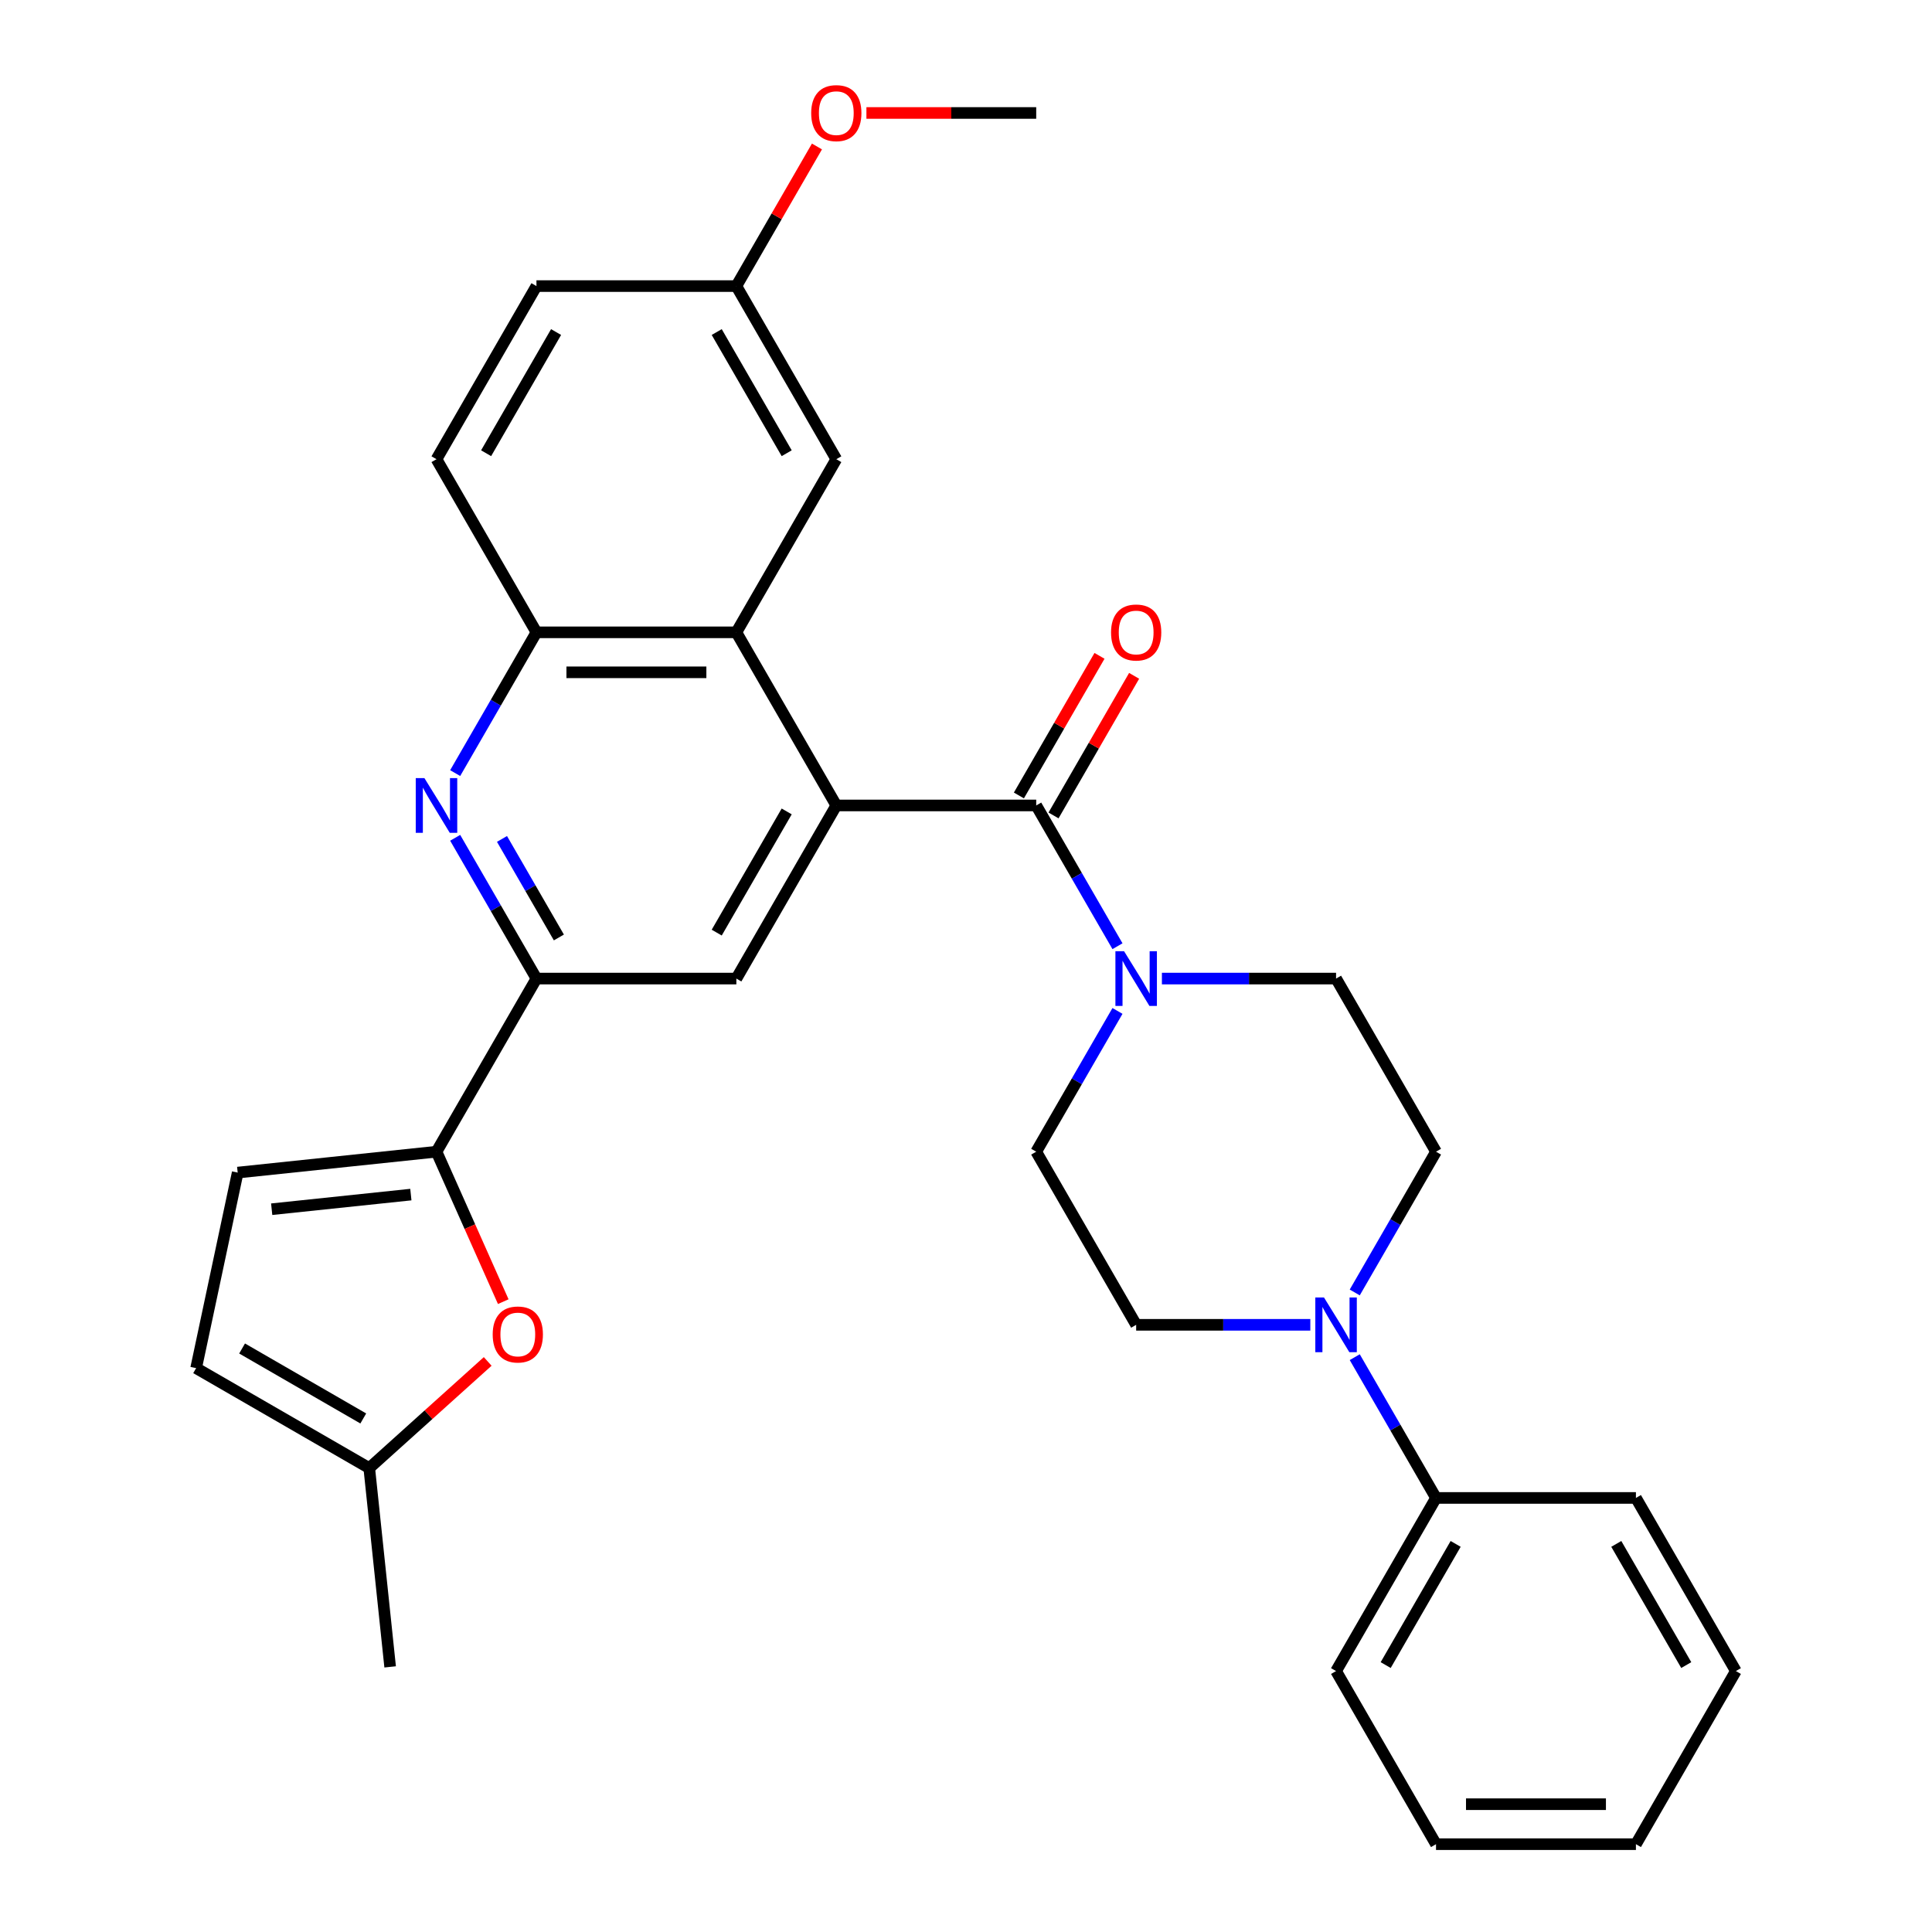 <?xml version='1.0' encoding='iso-8859-1'?>
<svg version='1.1' baseProfile='full'
              xmlns='http://www.w3.org/2000/svg'
                      xmlns:rdkit='http://www.rdkit.org/xml'
                      xmlns:xlink='http://www.w3.org/1999/xlink'
                  xml:space='preserve'
width='1000px' height='1000px' viewBox='0 0 1000 1000'>
<!-- END OF HEADER -->
<rect style='opacity:1.0;fill:#FFFFFF;stroke:none' width='1000' height='1000' x='0' y='0'> </rect>
<path class='bond-0' d='M 432.87,416.9 L 536.34,416.9' style='fill:none;fill-rule:evenodd;stroke:#000000;stroke-width:6px;stroke-linecap:butt;stroke-linejoin:miter;stroke-opacity:1' />
<path class='bond-4' d='M 432.87,416.9 L 381.136,327.293' style='fill:none;fill-rule:evenodd;stroke:#000000;stroke-width:6px;stroke-linecap:butt;stroke-linejoin:miter;stroke-opacity:1' />
<path class='bond-6' d='M 432.87,416.9 L 381.136,506.508' style='fill:none;fill-rule:evenodd;stroke:#000000;stroke-width:6px;stroke-linecap:butt;stroke-linejoin:miter;stroke-opacity:1' />
<path class='bond-6' d='M 407.189,419.994 L 370.974,482.72' style='fill:none;fill-rule:evenodd;stroke:#000000;stroke-width:6px;stroke-linecap:butt;stroke-linejoin:miter;stroke-opacity:1' />
<path class='bond-5' d='M 536.34,416.9 L 557.373,453.331' style='fill:none;fill-rule:evenodd;stroke:#000000;stroke-width:6px;stroke-linecap:butt;stroke-linejoin:miter;stroke-opacity:1' />
<path class='bond-5' d='M 557.373,453.331 L 578.407,489.761' style='fill:none;fill-rule:evenodd;stroke:#0000FF;stroke-width:6px;stroke-linecap:butt;stroke-linejoin:miter;stroke-opacity:1' />
<path class='bond-13' d='M 545.301,422.074 L 566.161,385.943' style='fill:none;fill-rule:evenodd;stroke:#000000;stroke-width:6px;stroke-linecap:butt;stroke-linejoin:miter;stroke-opacity:1' />
<path class='bond-13' d='M 566.161,385.943 L 587.021,349.813' style='fill:none;fill-rule:evenodd;stroke:#FF0000;stroke-width:6px;stroke-linecap:butt;stroke-linejoin:miter;stroke-opacity:1' />
<path class='bond-13' d='M 527.38,411.727 L 548.239,375.596' style='fill:none;fill-rule:evenodd;stroke:#000000;stroke-width:6px;stroke-linecap:butt;stroke-linejoin:miter;stroke-opacity:1' />
<path class='bond-13' d='M 548.239,375.596 L 569.099,339.466' style='fill:none;fill-rule:evenodd;stroke:#FF0000;stroke-width:6px;stroke-linecap:butt;stroke-linejoin:miter;stroke-opacity:1' />
<path class='bond-1' d='M 235.599,433.647 L 256.633,470.077' style='fill:none;fill-rule:evenodd;stroke:#0000FF;stroke-width:6px;stroke-linecap:butt;stroke-linejoin:miter;stroke-opacity:1' />
<path class='bond-1' d='M 256.633,470.077 L 277.666,506.508' style='fill:none;fill-rule:evenodd;stroke:#000000;stroke-width:6px;stroke-linecap:butt;stroke-linejoin:miter;stroke-opacity:1' />
<path class='bond-1' d='M 259.831,434.229 L 274.554,459.73' style='fill:none;fill-rule:evenodd;stroke:#0000FF;stroke-width:6px;stroke-linecap:butt;stroke-linejoin:miter;stroke-opacity:1' />
<path class='bond-1' d='M 274.554,459.73 L 289.277,485.232' style='fill:none;fill-rule:evenodd;stroke:#000000;stroke-width:6px;stroke-linecap:butt;stroke-linejoin:miter;stroke-opacity:1' />
<path class='bond-31' d='M 235.599,400.153 L 256.633,363.723' style='fill:none;fill-rule:evenodd;stroke:#0000FF;stroke-width:6px;stroke-linecap:butt;stroke-linejoin:miter;stroke-opacity:1' />
<path class='bond-31' d='M 256.633,363.723 L 277.666,327.293' style='fill:none;fill-rule:evenodd;stroke:#000000;stroke-width:6px;stroke-linecap:butt;stroke-linejoin:miter;stroke-opacity:1' />
<path class='bond-2' d='M 225.931,596.115 L 277.666,506.508' style='fill:none;fill-rule:evenodd;stroke:#000000;stroke-width:6px;stroke-linecap:butt;stroke-linejoin:miter;stroke-opacity:1' />
<path class='bond-7' d='M 225.931,596.115 L 243.21,634.924' style='fill:none;fill-rule:evenodd;stroke:#000000;stroke-width:6px;stroke-linecap:butt;stroke-linejoin:miter;stroke-opacity:1' />
<path class='bond-7' d='M 243.21,634.924 L 260.488,673.733' style='fill:none;fill-rule:evenodd;stroke:#FF0000;stroke-width:6px;stroke-linecap:butt;stroke-linejoin:miter;stroke-opacity:1' />
<path class='bond-10' d='M 225.931,596.115 L 123.028,606.931' style='fill:none;fill-rule:evenodd;stroke:#000000;stroke-width:6px;stroke-linecap:butt;stroke-linejoin:miter;stroke-opacity:1' />
<path class='bond-10' d='M 212.658,618.318 L 140.626,625.889' style='fill:none;fill-rule:evenodd;stroke:#000000;stroke-width:6px;stroke-linecap:butt;stroke-linejoin:miter;stroke-opacity:1' />
<path class='bond-3' d='M 277.666,506.508 L 381.136,506.508' style='fill:none;fill-rule:evenodd;stroke:#000000;stroke-width:6px;stroke-linecap:butt;stroke-linejoin:miter;stroke-opacity:1' />
<path class='bond-8' d='M 381.136,327.293 L 277.666,327.293' style='fill:none;fill-rule:evenodd;stroke:#000000;stroke-width:6px;stroke-linecap:butt;stroke-linejoin:miter;stroke-opacity:1' />
<path class='bond-8' d='M 365.615,347.987 L 293.186,347.987' style='fill:none;fill-rule:evenodd;stroke:#000000;stroke-width:6px;stroke-linecap:butt;stroke-linejoin:miter;stroke-opacity:1' />
<path class='bond-14' d='M 381.136,327.293 L 432.87,237.685' style='fill:none;fill-rule:evenodd;stroke:#000000;stroke-width:6px;stroke-linecap:butt;stroke-linejoin:miter;stroke-opacity:1' />
<path class='bond-15' d='M 578.407,523.255 L 557.373,559.685' style='fill:none;fill-rule:evenodd;stroke:#0000FF;stroke-width:6px;stroke-linecap:butt;stroke-linejoin:miter;stroke-opacity:1' />
<path class='bond-15' d='M 557.373,559.685 L 536.34,596.115' style='fill:none;fill-rule:evenodd;stroke:#000000;stroke-width:6px;stroke-linecap:butt;stroke-linejoin:miter;stroke-opacity:1' />
<path class='bond-16' d='M 601.402,506.508 L 646.474,506.508' style='fill:none;fill-rule:evenodd;stroke:#0000FF;stroke-width:6px;stroke-linecap:butt;stroke-linejoin:miter;stroke-opacity:1' />
<path class='bond-16' d='M 646.474,506.508 L 691.545,506.508' style='fill:none;fill-rule:evenodd;stroke:#000000;stroke-width:6px;stroke-linecap:butt;stroke-linejoin:miter;stroke-opacity:1' />
<path class='bond-11' d='M 252.429,704.674 L 221.776,732.274' style='fill:none;fill-rule:evenodd;stroke:#FF0000;stroke-width:6px;stroke-linecap:butt;stroke-linejoin:miter;stroke-opacity:1' />
<path class='bond-11' d='M 221.776,732.274 L 191.123,759.875' style='fill:none;fill-rule:evenodd;stroke:#000000;stroke-width:6px;stroke-linecap:butt;stroke-linejoin:miter;stroke-opacity:1' />
<path class='bond-20' d='M 277.666,327.293 L 225.931,237.685' style='fill:none;fill-rule:evenodd;stroke:#000000;stroke-width:6px;stroke-linecap:butt;stroke-linejoin:miter;stroke-opacity:1' />
<path class='bond-9' d='M 701.214,668.976 L 722.247,632.546' style='fill:none;fill-rule:evenodd;stroke:#0000FF;stroke-width:6px;stroke-linecap:butt;stroke-linejoin:miter;stroke-opacity:1' />
<path class='bond-9' d='M 722.247,632.546 L 743.28,596.115' style='fill:none;fill-rule:evenodd;stroke:#000000;stroke-width:6px;stroke-linecap:butt;stroke-linejoin:miter;stroke-opacity:1' />
<path class='bond-19' d='M 701.214,702.47 L 722.247,738.9' style='fill:none;fill-rule:evenodd;stroke:#0000FF;stroke-width:6px;stroke-linecap:butt;stroke-linejoin:miter;stroke-opacity:1' />
<path class='bond-19' d='M 722.247,738.9 L 743.28,775.33' style='fill:none;fill-rule:evenodd;stroke:#000000;stroke-width:6px;stroke-linecap:butt;stroke-linejoin:miter;stroke-opacity:1' />
<path class='bond-33' d='M 678.218,685.723 L 633.147,685.723' style='fill:none;fill-rule:evenodd;stroke:#0000FF;stroke-width:6px;stroke-linecap:butt;stroke-linejoin:miter;stroke-opacity:1' />
<path class='bond-33' d='M 633.147,685.723 L 588.075,685.723' style='fill:none;fill-rule:evenodd;stroke:#000000;stroke-width:6px;stroke-linecap:butt;stroke-linejoin:miter;stroke-opacity:1' />
<path class='bond-12' d='M 123.028,606.931 L 101.515,708.14' style='fill:none;fill-rule:evenodd;stroke:#000000;stroke-width:6px;stroke-linecap:butt;stroke-linejoin:miter;stroke-opacity:1' />
<path class='bond-24' d='M 191.123,759.875 L 201.938,862.778' style='fill:none;fill-rule:evenodd;stroke:#000000;stroke-width:6px;stroke-linecap:butt;stroke-linejoin:miter;stroke-opacity:1' />
<path class='bond-34' d='M 191.123,759.875 L 101.515,708.14' style='fill:none;fill-rule:evenodd;stroke:#000000;stroke-width:6px;stroke-linecap:butt;stroke-linejoin:miter;stroke-opacity:1' />
<path class='bond-34' d='M 188.028,734.193 L 125.303,697.978' style='fill:none;fill-rule:evenodd;stroke:#000000;stroke-width:6px;stroke-linecap:butt;stroke-linejoin:miter;stroke-opacity:1' />
<path class='bond-21' d='M 432.87,237.685 L 381.136,148.078' style='fill:none;fill-rule:evenodd;stroke:#000000;stroke-width:6px;stroke-linecap:butt;stroke-linejoin:miter;stroke-opacity:1' />
<path class='bond-21' d='M 407.189,234.591 L 370.974,171.866' style='fill:none;fill-rule:evenodd;stroke:#000000;stroke-width:6px;stroke-linecap:butt;stroke-linejoin:miter;stroke-opacity:1' />
<path class='bond-18' d='M 536.34,596.115 L 588.075,685.723' style='fill:none;fill-rule:evenodd;stroke:#000000;stroke-width:6px;stroke-linecap:butt;stroke-linejoin:miter;stroke-opacity:1' />
<path class='bond-17' d='M 691.545,506.508 L 743.28,596.115' style='fill:none;fill-rule:evenodd;stroke:#000000;stroke-width:6px;stroke-linecap:butt;stroke-linejoin:miter;stroke-opacity:1' />
<path class='bond-25' d='M 743.28,775.33 L 691.545,864.938' style='fill:none;fill-rule:evenodd;stroke:#000000;stroke-width:6px;stroke-linecap:butt;stroke-linejoin:miter;stroke-opacity:1' />
<path class='bond-25' d='M 753.441,799.118 L 717.227,861.844' style='fill:none;fill-rule:evenodd;stroke:#000000;stroke-width:6px;stroke-linecap:butt;stroke-linejoin:miter;stroke-opacity:1' />
<path class='bond-26' d='M 743.28,775.33 L 846.75,775.33' style='fill:none;fill-rule:evenodd;stroke:#000000;stroke-width:6px;stroke-linecap:butt;stroke-linejoin:miter;stroke-opacity:1' />
<path class='bond-32' d='M 225.931,237.685 L 277.666,148.078' style='fill:none;fill-rule:evenodd;stroke:#000000;stroke-width:6px;stroke-linecap:butt;stroke-linejoin:miter;stroke-opacity:1' />
<path class='bond-32' d='M 251.612,234.591 L 287.827,171.866' style='fill:none;fill-rule:evenodd;stroke:#000000;stroke-width:6px;stroke-linecap:butt;stroke-linejoin:miter;stroke-opacity:1' />
<path class='bond-22' d='M 381.136,148.078 L 277.666,148.078' style='fill:none;fill-rule:evenodd;stroke:#000000;stroke-width:6px;stroke-linecap:butt;stroke-linejoin:miter;stroke-opacity:1' />
<path class='bond-23' d='M 381.136,148.078 L 401.995,111.947' style='fill:none;fill-rule:evenodd;stroke:#000000;stroke-width:6px;stroke-linecap:butt;stroke-linejoin:miter;stroke-opacity:1' />
<path class='bond-23' d='M 401.995,111.947 L 422.855,75.817' style='fill:none;fill-rule:evenodd;stroke:#FF0000;stroke-width:6px;stroke-linecap:butt;stroke-linejoin:miter;stroke-opacity:1' />
<path class='bond-27' d='M 448.457,58.47 L 492.399,58.47' style='fill:none;fill-rule:evenodd;stroke:#FF0000;stroke-width:6px;stroke-linecap:butt;stroke-linejoin:miter;stroke-opacity:1' />
<path class='bond-27' d='M 492.399,58.47 L 536.34,58.47' style='fill:none;fill-rule:evenodd;stroke:#000000;stroke-width:6px;stroke-linecap:butt;stroke-linejoin:miter;stroke-opacity:1' />
<path class='bond-28' d='M 691.545,864.938 L 743.28,954.545' style='fill:none;fill-rule:evenodd;stroke:#000000;stroke-width:6px;stroke-linecap:butt;stroke-linejoin:miter;stroke-opacity:1' />
<path class='bond-29' d='M 846.75,775.33 L 898.485,864.938' style='fill:none;fill-rule:evenodd;stroke:#000000;stroke-width:6px;stroke-linecap:butt;stroke-linejoin:miter;stroke-opacity:1' />
<path class='bond-29' d='M 836.589,799.119 L 872.803,861.844' style='fill:none;fill-rule:evenodd;stroke:#000000;stroke-width:6px;stroke-linecap:butt;stroke-linejoin:miter;stroke-opacity:1' />
<path class='bond-35' d='M 743.28,954.545 L 846.75,954.545' style='fill:none;fill-rule:evenodd;stroke:#000000;stroke-width:6px;stroke-linecap:butt;stroke-linejoin:miter;stroke-opacity:1' />
<path class='bond-35' d='M 758.801,933.851 L 831.229,933.851' style='fill:none;fill-rule:evenodd;stroke:#000000;stroke-width:6px;stroke-linecap:butt;stroke-linejoin:miter;stroke-opacity:1' />
<path class='bond-30' d='M 898.485,864.938 L 846.75,954.545' style='fill:none;fill-rule:evenodd;stroke:#000000;stroke-width:6px;stroke-linecap:butt;stroke-linejoin:miter;stroke-opacity:1' />
<path  class='atom-2' d='M 219.671 402.74
L 228.951 417.74
Q 229.871 419.22, 231.351 421.9
Q 232.831 424.58, 232.911 424.74
L 232.911 402.74
L 236.671 402.74
L 236.671 431.06
L 232.791 431.06
L 222.831 414.66
Q 221.671 412.74, 220.431 410.54
Q 219.231 408.34, 218.871 407.66
L 218.871 431.06
L 215.191 431.06
L 215.191 402.74
L 219.671 402.74
' fill='#0000FF'/>
<path  class='atom-6' d='M 581.815 492.348
L 591.095 507.348
Q 592.015 508.828, 593.495 511.508
Q 594.975 514.188, 595.055 514.348
L 595.055 492.348
L 598.815 492.348
L 598.815 520.668
L 594.935 520.668
L 584.975 504.268
Q 583.815 502.348, 582.575 500.148
Q 581.375 497.948, 581.015 497.268
L 581.015 520.668
L 577.335 520.668
L 577.335 492.348
L 581.815 492.348
' fill='#0000FF'/>
<path  class='atom-8' d='M 255.016 690.72
Q 255.016 683.92, 258.376 680.12
Q 261.736 676.32, 268.016 676.32
Q 274.296 676.32, 277.656 680.12
Q 281.016 683.92, 281.016 690.72
Q 281.016 697.6, 277.616 701.52
Q 274.216 705.4, 268.016 705.4
Q 261.776 705.4, 258.376 701.52
Q 255.016 697.64, 255.016 690.72
M 268.016 702.2
Q 272.336 702.2, 274.656 699.32
Q 277.016 696.4, 277.016 690.72
Q 277.016 685.16, 274.656 682.36
Q 272.336 679.52, 268.016 679.52
Q 263.696 679.52, 261.336 682.32
Q 259.016 685.12, 259.016 690.72
Q 259.016 696.44, 261.336 699.32
Q 263.696 702.2, 268.016 702.2
' fill='#FF0000'/>
<path  class='atom-10' d='M 685.285 671.563
L 694.565 686.563
Q 695.485 688.043, 696.965 690.723
Q 698.445 693.403, 698.525 693.563
L 698.525 671.563
L 702.285 671.563
L 702.285 699.883
L 698.405 699.883
L 688.445 683.483
Q 687.285 681.563, 686.045 679.363
Q 684.845 677.163, 684.485 676.483
L 684.485 699.883
L 680.805 699.883
L 680.805 671.563
L 685.285 671.563
' fill='#0000FF'/>
<path  class='atom-14' d='M 575.075 327.373
Q 575.075 320.573, 578.435 316.773
Q 581.795 312.973, 588.075 312.973
Q 594.355 312.973, 597.715 316.773
Q 601.075 320.573, 601.075 327.373
Q 601.075 334.253, 597.675 338.173
Q 594.275 342.053, 588.075 342.053
Q 581.835 342.053, 578.435 338.173
Q 575.075 334.293, 575.075 327.373
M 588.075 338.853
Q 592.395 338.853, 594.715 335.973
Q 597.075 333.053, 597.075 327.373
Q 597.075 321.813, 594.715 319.013
Q 592.395 316.173, 588.075 316.173
Q 583.755 316.173, 581.395 318.973
Q 579.075 321.773, 579.075 327.373
Q 579.075 333.093, 581.395 335.973
Q 583.755 338.853, 588.075 338.853
' fill='#FF0000'/>
<path  class='atom-24' d='M 419.87 58.55
Q 419.87 51.75, 423.23 47.95
Q 426.59 44.15, 432.87 44.15
Q 439.15 44.15, 442.51 47.95
Q 445.87 51.75, 445.87 58.55
Q 445.87 65.43, 442.47 69.35
Q 439.07 73.23, 432.87 73.23
Q 426.63 73.23, 423.23 69.35
Q 419.87 65.47, 419.87 58.55
M 432.87 70.03
Q 437.19 70.03, 439.51 67.15
Q 441.87 64.23, 441.87 58.55
Q 441.87 52.99, 439.51 50.19
Q 437.19 47.35, 432.87 47.35
Q 428.55 47.35, 426.19 50.15
Q 423.87 52.95, 423.87 58.55
Q 423.87 64.27, 426.19 67.15
Q 428.55 70.03, 432.87 70.03
' fill='#FF0000'/>
</svg>
